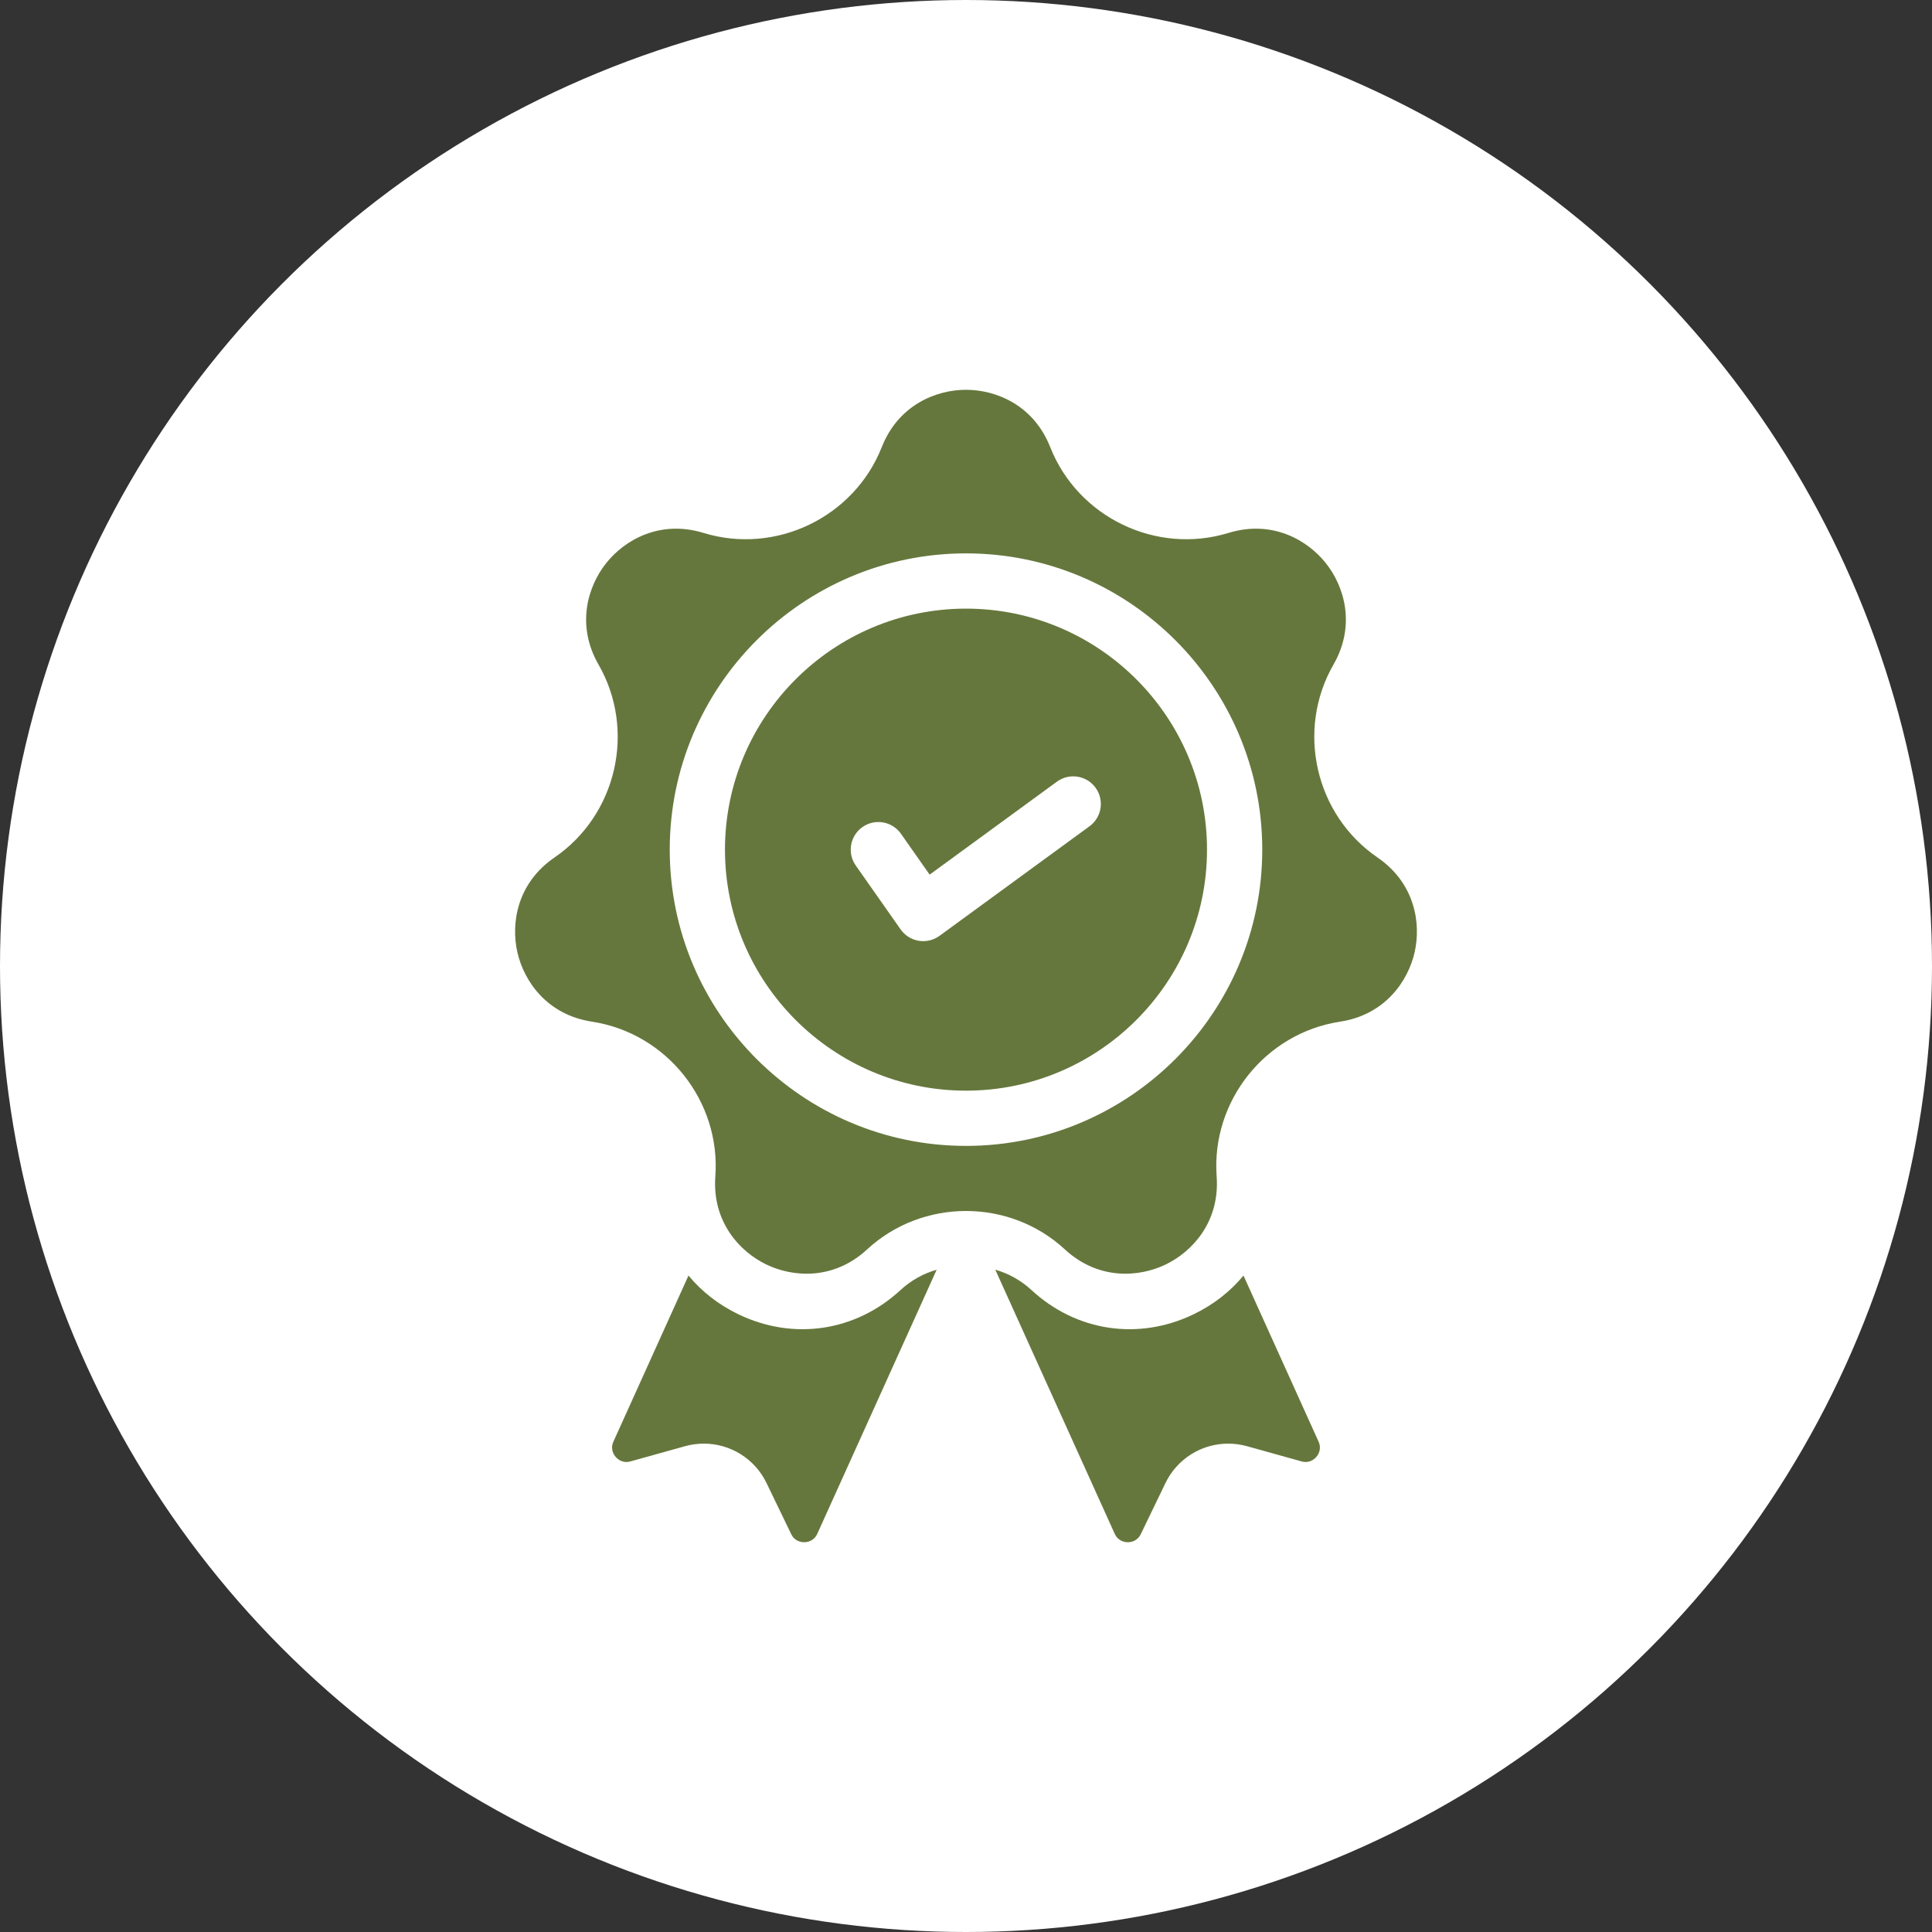 <svg xmlns="http://www.w3.org/2000/svg" width="114" height="114" viewBox="0 0 114 114" fill="none"><rect x="0" y="0" width="114" height="114" fill="#333333" stroke="none"/><circle cx="57" cy="57" r="57" fill="white"></circle><g clip-path="url(#clip0_7312_2589)"><path d="M53.139 76.118C50.488 78.568 46.822 79.117 43.57 77.551C42.394 76.984 41.402 76.203 40.625 75.266L36.197 85.061C35.996 85.506 36.221 85.842 36.327 85.966C36.433 86.089 36.73 86.363 37.201 86.232L40.425 85.334C40.785 85.234 41.156 85.183 41.53 85.183C42.302 85.183 43.059 85.401 43.714 85.812C44.368 86.223 44.893 86.81 45.228 87.506L46.684 90.519C46.897 90.959 47.296 91.003 47.462 91C47.625 90.998 48.025 90.945 48.227 90.499L55.27 74.92C54.476 75.147 53.746 75.558 53.139 76.118ZM77.802 85.061L73.374 75.266C72.598 76.203 71.606 76.985 70.43 77.551C67.178 79.117 63.511 78.568 60.86 76.118C60.254 75.558 59.524 75.147 58.729 74.92L65.773 90.499C65.974 90.945 66.375 90.998 66.538 91C66.704 91.003 67.102 90.959 67.315 90.519L68.771 87.506C69.107 86.81 69.632 86.223 70.286 85.812C70.94 85.401 71.697 85.183 72.47 85.183C72.836 85.183 73.207 85.232 73.575 85.334L76.798 86.232C77.269 86.363 77.567 86.089 77.673 85.966C77.779 85.842 78.004 85.506 77.802 85.061Z" fill="#66773D"></path><path d="M81.281 50.597C77.603 48.079 76.462 43.079 78.683 39.215C80.018 36.892 79.323 34.596 78.228 33.223C77.132 31.849 75.049 30.661 72.487 31.446C68.226 32.751 63.605 30.526 61.968 26.38C60.984 23.888 58.757 23 57 23C55.243 23 53.015 23.888 52.031 26.38C50.395 30.526 45.774 32.751 41.513 31.446C38.951 30.662 36.867 31.849 35.772 33.223C34.677 34.596 33.982 36.892 35.317 39.215C37.538 43.079 36.397 48.079 32.719 50.597C30.508 52.111 30.138 54.481 30.529 56.194C30.92 57.906 32.281 59.881 34.93 60.285C39.336 60.958 42.533 64.968 42.209 69.413C42.014 72.085 43.636 73.852 45.219 74.614C46.802 75.377 49.194 75.543 51.162 73.725C52.799 72.213 54.9 71.456 57 71.456C59.101 71.456 61.2 72.212 62.837 73.725C64.805 75.543 67.198 75.377 68.781 74.614C70.363 73.852 71.985 72.085 71.79 69.413C71.466 64.968 74.664 60.959 79.07 60.285C81.718 59.881 83.08 57.906 83.471 56.194C83.862 54.48 83.491 52.111 81.281 50.597ZM57 67.615C47.361 67.615 39.519 59.773 39.519 50.134C39.519 40.495 47.361 32.653 57 32.653C66.639 32.653 74.481 40.495 74.481 50.134C74.48 59.773 66.639 67.615 57 67.615Z" fill="#66773D"></path><path d="M57 35.913C49.158 35.913 42.778 42.292 42.778 50.134C42.778 57.976 49.158 64.356 57 64.356C64.842 64.356 71.221 57.976 71.221 50.134C71.221 42.292 64.841 35.913 57 35.913ZM64.288 48.755L55.437 55.22C55.262 55.348 55.063 55.439 54.853 55.489C54.642 55.539 54.424 55.547 54.21 55.512C53.996 55.476 53.792 55.399 53.608 55.284C53.425 55.168 53.267 55.018 53.142 54.84L50.495 51.071C49.977 50.334 50.155 49.318 50.892 48.801C51.628 48.283 52.644 48.461 53.162 49.198L54.855 51.609L62.365 46.123C63.092 45.593 64.112 45.751 64.643 46.478C65.174 47.205 65.015 48.224 64.288 48.755Z" fill="#66773D"></path></g><defs><clipPath id="clip0_7312_2589"><rect width="68" height="68" fill="white" transform="translate(23 23)"></rect></clipPath></defs></svg>